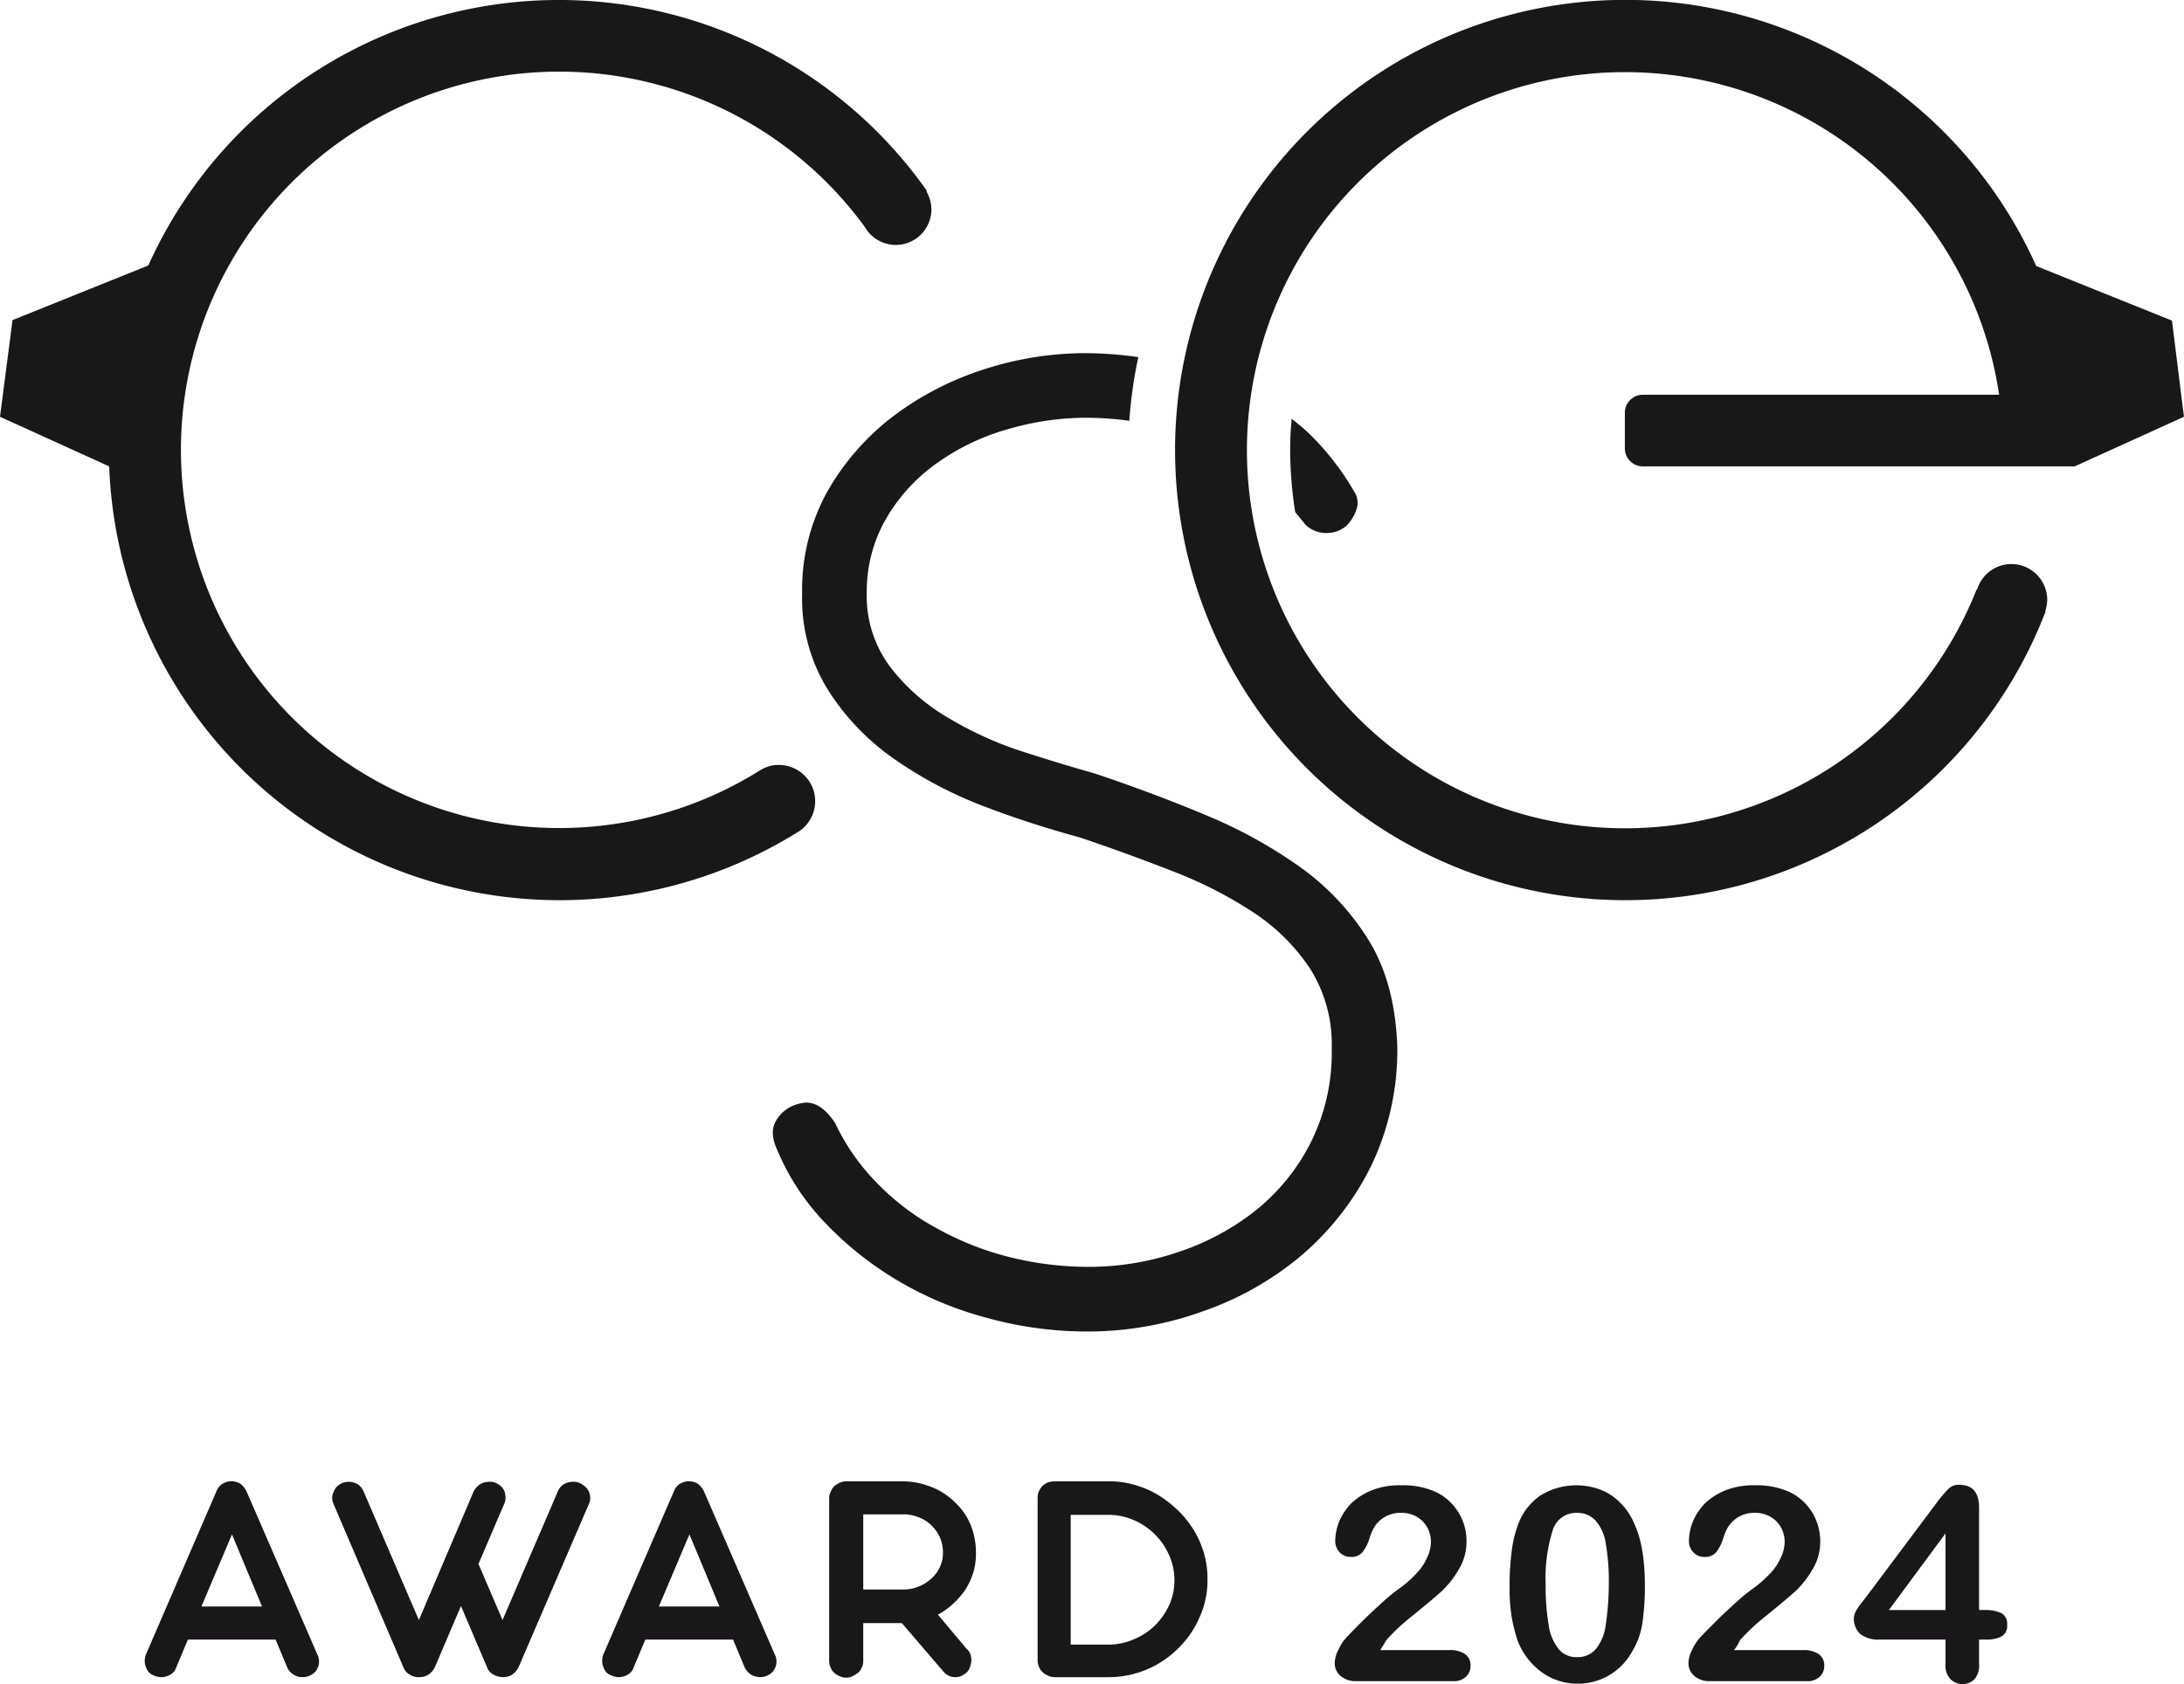 <svg xmlns="http://www.w3.org/2000/svg" width="354" height="273.032" viewBox="0 0 354 273.032">
  <g id="cse-award-2024" transform="translate(-40.4 -44.6)">
    <g id="Raggruppa_37" data-name="Raggruppa 37" transform="translate(256.747 285.31)">
      <path id="Tracciato_254" data-name="Tracciato 254" d="M314.19,367.818H325.4a4.243,4.243,0,0,1,2.518.65,2.2,2.2,0,0,1,.893,1.868,2.388,2.388,0,0,1-.731,1.787,2.776,2.776,0,0,1-2.112.731H310.211a3.658,3.658,0,0,1-2.518-.893,2.657,2.657,0,0,1-.893-2.112,4.832,4.832,0,0,1,.568-2.03,7.958,7.958,0,0,1,1.3-2.03c1.868-1.949,3.573-3.655,5.116-5.035a35.021,35.021,0,0,1,3.248-2.761,18.165,18.165,0,0,0,2.924-2.518,8.769,8.769,0,0,0,1.787-2.6,6.141,6.141,0,0,0,.65-2.6,4.961,4.961,0,0,0-.65-2.436,4.514,4.514,0,0,0-1.787-1.705,4.9,4.9,0,0,0-2.436-.568A4.964,4.964,0,0,0,313.134,348a9.048,9.048,0,0,0-.731,1.787,6.819,6.819,0,0,1-1.137,2.193,2.33,2.33,0,0,1-1.868.731,2.388,2.388,0,0,1-1.787-.731,2.634,2.634,0,0,1-.731-1.949,8.769,8.769,0,0,1,.65-3.086,9.694,9.694,0,0,1,1.949-2.924,10.618,10.618,0,0,1,3.33-2.112,12.194,12.194,0,0,1,4.71-.812,13.027,13.027,0,0,1,5.6,1.056,8.486,8.486,0,0,1,2.6,1.868,8.809,8.809,0,0,1,2.436,6.01,8.66,8.66,0,0,1-1.3,4.791,15.581,15.581,0,0,1-2.68,3.411q-1.34,1.218-4.629,3.9a33.534,33.534,0,0,0-4.385,4.061C314.84,366.763,314.515,367.25,314.19,367.818Z" transform="translate(-306.8 -341.019)" fill="#1a171b"/>
      <path id="Tracciato_255" data-name="Tracciato 255" d="M363.627,357.423a41.1,41.1,0,0,1-.406,6.01,12.176,12.176,0,0,1-1.624,4.548,10.169,10.169,0,0,1-3.736,3.9,10.06,10.06,0,0,1-5.116,1.381,9.841,9.841,0,0,1-5.847-1.868,11.372,11.372,0,0,1-3.9-5.116,27.348,27.348,0,0,1-.975-3.9,28.248,28.248,0,0,1-.325-4.629,42.956,42.956,0,0,1,.325-5.847,19.031,19.031,0,0,1,1.056-4.467,9.783,9.783,0,0,1,3.654-4.71,11.107,11.107,0,0,1,9.745-.893,9.034,9.034,0,0,1,3.167,2.111,10.446,10.446,0,0,1,2.274,3.411C363.059,349.79,363.627,353.119,363.627,357.423Zm-5.847-.406a34.959,34.959,0,0,0-.487-6.416,7.251,7.251,0,0,0-1.624-3.736,4.031,4.031,0,0,0-3.086-1.3,3.967,3.967,0,0,0-3.9,2.842,25.616,25.616,0,0,0-1.137,8.771,36.278,36.278,0,0,0,.487,6.578,7.868,7.868,0,0,0,1.624,3.9,3.714,3.714,0,0,0,3,1.3,3.829,3.829,0,0,0,3.086-1.381,7.853,7.853,0,0,0,1.543-3.9A45.873,45.873,0,0,0,357.78,357.017Z" transform="translate(-313.357 -341.019)" fill="#1a171b"/>
      <path id="Tracciato_256" data-name="Tracciato 256" d="M384.79,367.818H396a4.243,4.243,0,0,1,2.518.65,2.2,2.2,0,0,1,.893,1.868,2.388,2.388,0,0,1-.731,1.787,2.776,2.776,0,0,1-2.112.731H380.811a3.658,3.658,0,0,1-2.518-.893,2.657,2.657,0,0,1-.893-2.112,4.833,4.833,0,0,1,.568-2.03,7.958,7.958,0,0,1,1.3-2.03c1.868-1.949,3.573-3.655,5.116-5.035a35.02,35.02,0,0,1,3.248-2.761,18.166,18.166,0,0,0,2.924-2.518,8.768,8.768,0,0,0,1.787-2.6,6.141,6.141,0,0,0,.65-2.6,4.961,4.961,0,0,0-.65-2.436,4.514,4.514,0,0,0-1.787-1.705,4.9,4.9,0,0,0-2.436-.568A4.964,4.964,0,0,0,383.734,348,9.042,9.042,0,0,0,383,349.79a6.818,6.818,0,0,1-1.137,2.193,2.33,2.33,0,0,1-1.868.731,2.388,2.388,0,0,1-1.787-.731,2.634,2.634,0,0,1-.731-1.949,8.768,8.768,0,0,1,.65-3.086,9.694,9.694,0,0,1,1.949-2.924,10.618,10.618,0,0,1,3.33-2.112,12.194,12.194,0,0,1,4.71-.812,13.027,13.027,0,0,1,5.6,1.056,8.486,8.486,0,0,1,2.6,1.868,8.809,8.809,0,0,1,2.436,6.01,8.659,8.659,0,0,1-1.3,4.791,15.58,15.58,0,0,1-2.68,3.411q-1.34,1.218-4.629,3.9a33.536,33.536,0,0,0-4.385,4.061A8.6,8.6,0,0,1,384.79,367.818Z" transform="translate(-320.065 -341.019)" fill="#1a171b"/>
      <path id="Tracciato_257" data-name="Tracciato 257" d="M425.262,370.074v-3.979h-10.72a4.817,4.817,0,0,1-3.086-.893,3.424,3.424,0,0,1-1.056-2.518,2.886,2.886,0,0,1,.162-.812,3.308,3.308,0,0,1,.487-.893,6.2,6.2,0,0,1,.65-.893c.244-.325.487-.65.812-1.056l11.37-15.187a20.816,20.816,0,0,1,1.868-2.193,2.26,2.26,0,0,1,1.705-.65c2.193,0,3.248,1.218,3.248,3.736V361.3h.893a6.325,6.325,0,0,1,2.68.487,1.964,1.964,0,0,1,.975,1.949,1.91,1.91,0,0,1-.812,1.787,4.9,4.9,0,0,1-2.436.568h-1.3v3.979a3.361,3.361,0,0,1-.731,2.436,2.745,2.745,0,0,1-3.9,0A3.161,3.161,0,0,1,425.262,370.074Zm-9.177-8.771h9.177V348.878Z" transform="translate(-326.265 -341)" fill="#1a171b"/>
    </g>
    <g id="Raggruppa_38" data-name="Raggruppa 38" transform="translate(63.87 284.742)">
      <path id="Tracciato_258" data-name="Tracciato 258" d="M85.786,341.924a3.6,3.6,0,0,0-.975-1.218,2.834,2.834,0,0,0-2.924,0,2.509,2.509,0,0,0-.975,1.218l-11.37,26.312a2.5,2.5,0,0,0-.244,1.056,2.4,2.4,0,0,0,.162,1.056,2.44,2.44,0,0,0,.487.893,2.1,2.1,0,0,0,.893.568,3.188,3.188,0,0,0,1.137.244,3.04,3.04,0,0,0,1.462-.406,2.132,2.132,0,0,0,.975-1.218l1.868-4.467H90.5l1.868,4.467a2.71,2.71,0,0,0,2.518,1.624,2.594,2.594,0,0,0,1.137-.244,2.44,2.44,0,0,0,1.381-1.462,2.546,2.546,0,0,0-.162-2.03ZM78.477,360.6l4.954-11.694L88.3,360.6Z" transform="translate(-69.3 -340.3)" fill="#1a171b"/>
      <path id="Tracciato_259" data-name="Tracciato 259" d="M147.63,341.131a3.354,3.354,0,0,0-.893-.569,2.4,2.4,0,0,0-1.056-.162,3.04,3.04,0,0,0-1.462.406,2.509,2.509,0,0,0-.975,1.218l-8.933,20.79-3.9-9.1,4.142-9.664A2.5,2.5,0,0,0,134.8,343a4.753,4.753,0,0,0-.162-1.056,2.917,2.917,0,0,0-.568-.812,3.354,3.354,0,0,0-.893-.569,2.4,2.4,0,0,0-1.056-.162,2.8,2.8,0,0,0-1.462.406,3.035,3.035,0,0,0-1.056,1.218l-8.852,20.79-8.933-20.79a2.509,2.509,0,0,0-.975-1.218,2.8,2.8,0,0,0-1.462-.406,4.076,4.076,0,0,0-.975.162,3.354,3.354,0,0,0-.893.568,2.1,2.1,0,0,0-.568.893,2.162,2.162,0,0,0-.244.975,2.5,2.5,0,0,0,.244,1.056l11.288,26.394a2.254,2.254,0,0,0,1.056,1.218,2.6,2.6,0,0,0,1.543.406,2.8,2.8,0,0,0,1.462-.406,3.117,3.117,0,0,0,1.056-1.218l4.223-9.908,4.223,9.908a2.254,2.254,0,0,0,1.056,1.218,3.359,3.359,0,0,0,1.543.406,2.8,2.8,0,0,0,1.462-.406,3.035,3.035,0,0,0,1.056-1.218l11.37-26.394a2.409,2.409,0,0,0,0-2.111A2.063,2.063,0,0,0,147.63,341.131Z" transform="translate(-76.327 -340.319)" fill="#1a171b"/>
      <path id="Tracciato_260" data-name="Tracciato 260" d="M177.086,341.924a3.6,3.6,0,0,0-.975-1.218,2.834,2.834,0,0,0-2.924,0,2.509,2.509,0,0,0-.975,1.218l-11.37,26.312a2.5,2.5,0,0,0-.244,1.056,2.4,2.4,0,0,0,.162,1.056,2.44,2.44,0,0,0,.487.893,2.1,2.1,0,0,0,.893.568,3.187,3.187,0,0,0,1.137.244,3.04,3.04,0,0,0,1.462-.406,2.132,2.132,0,0,0,.975-1.218l1.868-4.467H181.8l1.868,4.467a3.035,3.035,0,0,0,1.056,1.218,3.309,3.309,0,0,0,1.462.406,2.594,2.594,0,0,0,1.137-.244,2.44,2.44,0,0,0,1.381-1.462,2.546,2.546,0,0,0-.162-2.03ZM169.777,360.6l4.954-11.694L179.6,360.6Z" transform="translate(-86.454 -340.3)" fill="#1a171b"/>
      <path id="Tracciato_261" data-name="Tracciato 261" d="M226.2,343.63a10.979,10.979,0,0,0-3.817-2.436,12.689,12.689,0,0,0-4.629-.893h-9.1a2.5,2.5,0,0,0-1.056.244,3.353,3.353,0,0,0-.893.569,2.419,2.419,0,0,0-.568.893,2.248,2.248,0,0,0-.244,1.056v26.394a2.5,2.5,0,0,0,.244,1.056,2.073,2.073,0,0,0,.568.812,2.419,2.419,0,0,0,.893.568,2.409,2.409,0,0,0,2.111,0,5.461,5.461,0,0,0,.893-.568,2.917,2.917,0,0,0,.568-.812,2.248,2.248,0,0,0,.244-1.056v-6.172h6.253l6.9,8.04a2.519,2.519,0,0,0,1.787.731,2.919,2.919,0,0,0,.893-.162,5.461,5.461,0,0,0,.893-.568,2.1,2.1,0,0,0,.568-.893,4.031,4.031,0,0,0,.244-1.056,4.755,4.755,0,0,0-.162-1.056,2.3,2.3,0,0,0-.65-.893l-4.629-5.522a10.908,10.908,0,0,0,2.518-1.787,13.1,13.1,0,0,0,1.949-2.274,11.315,11.315,0,0,0,1.3-2.842,10.608,10.608,0,0,0,.406-3.167,11.948,11.948,0,0,0-.893-4.548A10.409,10.409,0,0,0,226.2,343.63Zm-2.355,10.557a5.34,5.34,0,0,1-1.381,1.868,6.618,6.618,0,0,1-4.548,1.787h-6.5V345.66h6.5a6.618,6.618,0,0,1,2.518.487,5.815,5.815,0,0,1,2.03,1.3,6.552,6.552,0,0,1,1.381,1.949,5.934,5.934,0,0,1,.487,2.436A5.3,5.3,0,0,1,223.848,354.187Z" transform="translate(-94.965 -340.3)" fill="#1a171b"/>
      <path id="Tracciato_262" data-name="Tracciato 262" d="M272.838,348.259a16.306,16.306,0,0,0-2.6-3.248,19.332,19.332,0,0,0-3.248-2.518,15.89,15.89,0,0,0-3.817-1.624,14.722,14.722,0,0,0-4.223-.569h-8.69a4.753,4.753,0,0,0-1.056.162,3.353,3.353,0,0,0-.893.568,2.917,2.917,0,0,0-.568.812,2.248,2.248,0,0,0-.244,1.056v26.475a2.5,2.5,0,0,0,.244,1.056,2.073,2.073,0,0,0,.568.812,2.419,2.419,0,0,0,.893.569,2.248,2.248,0,0,0,1.056.244h8.69a15.924,15.924,0,0,0,11.288-4.629,15.574,15.574,0,0,0,3.492-5.035,14.519,14.519,0,0,0,1.3-6.172,14.722,14.722,0,0,0-.568-4.223A15.318,15.318,0,0,0,272.838,348.259Zm-3.979,12.019a11.552,11.552,0,0,1-2.274,3.33,10.909,10.909,0,0,1-3.411,2.274,10.254,10.254,0,0,1-4.142.893H252.86V345.741h6.172a10.254,10.254,0,0,1,4.142.893,11.137,11.137,0,0,1,3.411,2.355,10.909,10.909,0,0,1,2.274,3.411,9.7,9.7,0,0,1,.812,3.979A9.6,9.6,0,0,1,268.859,360.278Z" transform="translate(-102.781 -340.3)" fill="#1a171b"/>
    </g>
    <g id="Raggruppa_39" data-name="Raggruppa 39" transform="translate(40.4 44.6)">
      <path id="Tracciato_263" data-name="Tracciato 263" d="M291.577,210.848a41.3,41.3,0,0,0-10.882-12.019,76.852,76.852,0,0,0-15.511-8.69c-5.766-2.436-11.857-4.71-18.11-6.822-3.411-.975-7.228-2.111-11.532-3.492a58.682,58.682,0,0,1-12.182-5.441,32.589,32.589,0,0,1-9.583-8.284,19.113,19.113,0,0,1-3.9-12.263,23.47,23.47,0,0,1,3.492-12.507,28.609,28.609,0,0,1,8.527-8.852,37.161,37.161,0,0,1,11.37-5.2,45.064,45.064,0,0,1,11.938-1.705,53.136,53.136,0,0,1,7.228.487,71.682,71.682,0,0,1,1.462-10.314,61.908,61.908,0,0,0-8.771-.65,53.75,53.75,0,0,0-16.161,2.6,49.421,49.421,0,0,0-14.7,7.553,40.578,40.578,0,0,0-10.72,12.182,32.888,32.888,0,0,0-4.142,16.648,28.1,28.1,0,0,0,4.223,15.674,39.374,39.374,0,0,0,10.8,11.207,66.8,66.8,0,0,0,14.537,7.634c5.279,2.03,10.476,3.655,15.511,5.035,5.035,1.705,9.989,3.492,14.943,5.441a67.953,67.953,0,0,1,13.075,6.659,32.166,32.166,0,0,1,9.258,9.177,22.919,22.919,0,0,1,3.492,12.913,32.506,32.506,0,0,1-3.492,15.43,33.546,33.546,0,0,1-9.1,11.045,41.064,41.064,0,0,1-12.669,6.659,45.1,45.1,0,0,1-14.131,2.274,53.232,53.232,0,0,1-12.994-1.624,48.25,48.25,0,0,1-11.776-4.71,39.629,39.629,0,0,1-9.664-7.39,35.043,35.043,0,0,1-6.659-9.583c-1.462-2.193-3-3.33-4.71-3.33a6.819,6.819,0,0,0-2.436.65,5.751,5.751,0,0,0-2.6,2.6c-.568,1.137-.487,2.68.406,4.548a38.219,38.219,0,0,0,7.553,11.532,54.767,54.767,0,0,0,11.613,9.339,56.8,56.8,0,0,0,14.537,6.172,60.937,60.937,0,0,0,16.323,2.274,55.062,55.062,0,0,0,18.841-3.248,50.354,50.354,0,0,0,16.161-9.177,45.846,45.846,0,0,0,11.207-14.456,43.517,43.517,0,0,0,4.223-19.247C295.637,221,294.257,215.477,291.577,210.848Z" transform="translate(-69.383 -57.846)" fill="#1a171b"/>
      <path id="Tracciato_264" data-name="Tracciato 264" d="M298.144,128.2q-.244,2.558-.244,5.116a67.2,67.2,0,0,0,.812,9.989c.568.731,1.137,1.381,1.705,2.111a4.91,4.91,0,0,0,3.492,1.3,4.851,4.851,0,0,0,3.167-1.218,6.979,6.979,0,0,0,1.543-2.518,3.3,3.3,0,0,0-.406-3.086,42.981,42.981,0,0,0-7.715-9.745C299.768,129.5,298.956,128.85,298.144,128.2Z" transform="translate(-88.781 -60.307)" fill="#1a171b"/>
      <path id="Tracciato_265" data-name="Tracciato 265" d="M436.529,96.594l-22.008-8.852a72.978,72.978,0,1,0,1.543,55.955h-.081a6.335,6.335,0,0,0,.325-1.787,5.807,5.807,0,0,0-11.37-1.705h-.081a61.293,61.293,0,1,1,3.655-31.591H350.77a2.911,2.911,0,0,0-2.924,2.924V117.3a2.911,2.911,0,0,0,2.924,2.924h70l17.7-8.04Z" transform="translate(-84.478 -44.619)" fill="#1a171b"/>
      <path id="Tracciato_266" data-name="Tracciato 266" d="M169.851,179.411h0a5.872,5.872,0,0,0-3.167-10.8,5.486,5.486,0,0,0-2.842.731h0c-.081,0-.081.081-.162.081-.081.081-.162.081-.244.162a61.314,61.314,0,1,1,17.136-88.2h0a5.778,5.778,0,0,0,10.8-2.842,6.079,6.079,0,0,0-.812-2.924l.081-.081a72.971,72.971,0,0,0-126.2,12.1L42.43,96.494,40.4,112.168l17.7,8.04a73.046,73.046,0,0,0,111.747,59.2Z" transform="translate(-40.4 -44.6)" fill="#1a171b"/>
    </g>
  </g>
</svg>

